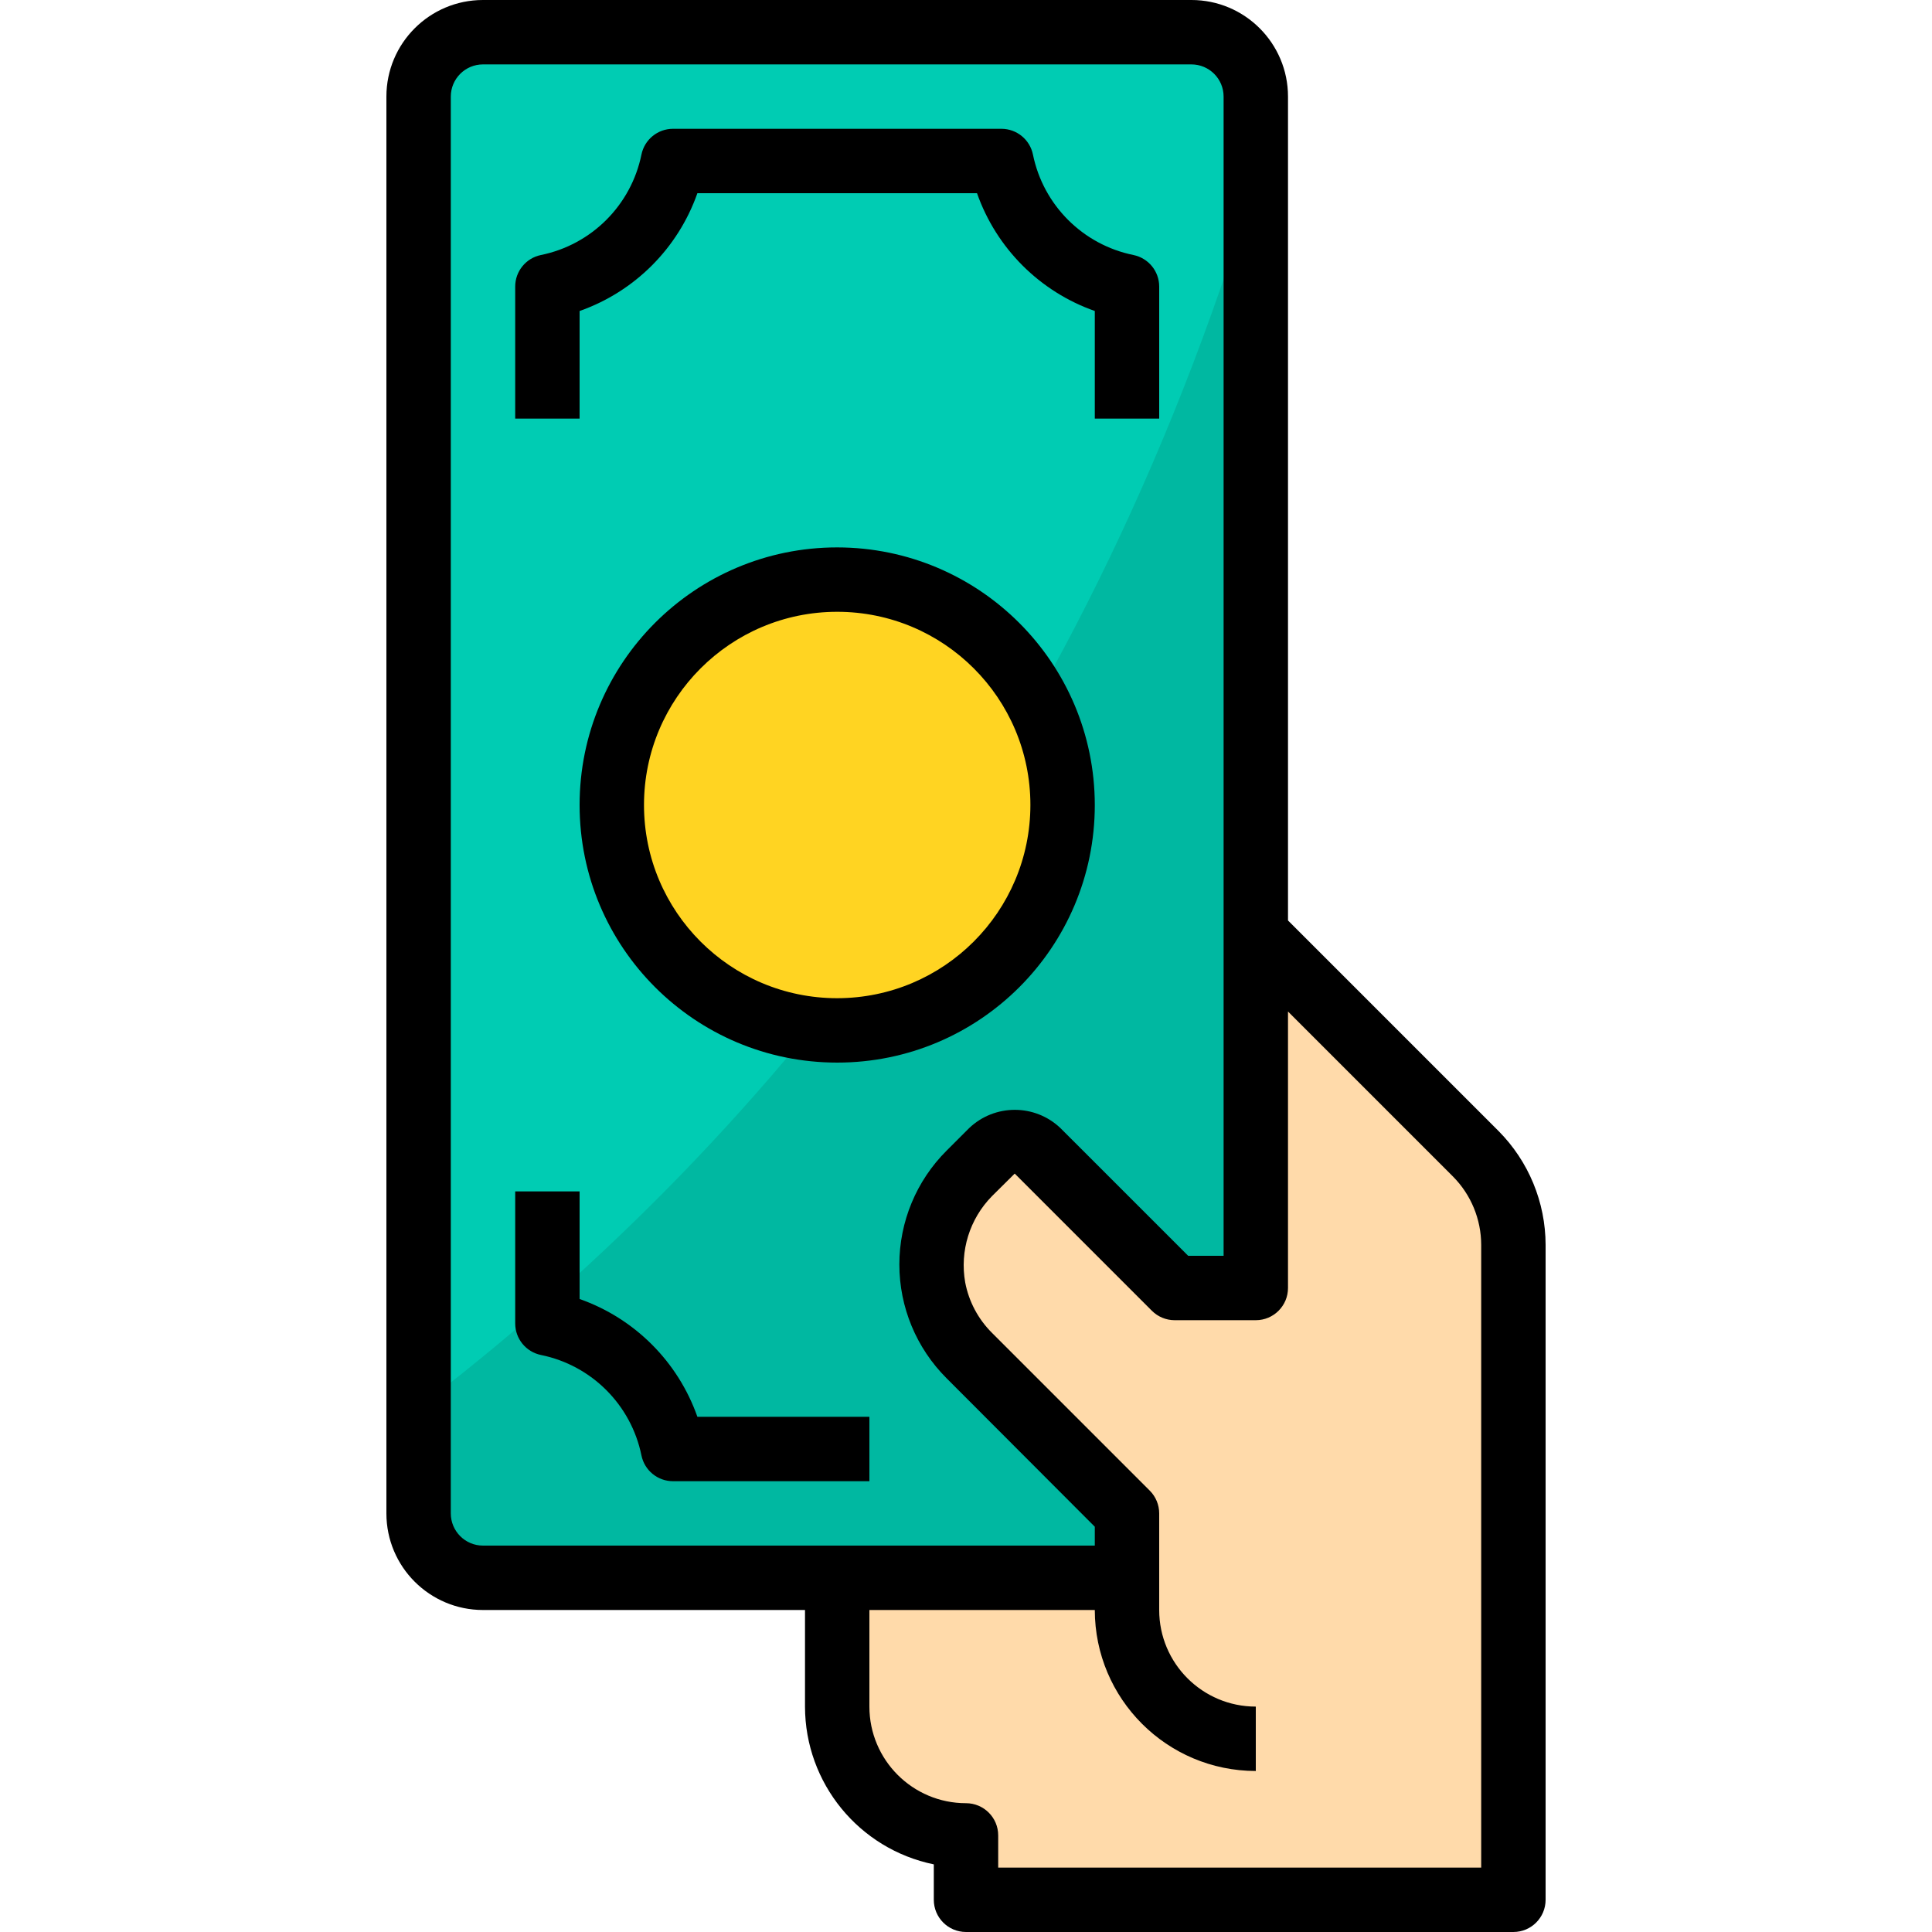<svg height="480pt" viewBox="-96 0 480 480" width="480pt" xmlns="http://www.w3.org/2000/svg"><path d="m216 24v368h-192c-8.824-.027-15.973-7.176-16-16v-352c.027-8.824 7.176-15.973 16-16h176c8.824.027 15.973 7.176 16 16zm0 0" fill="#00ccb3"/><path d="m216 44.559v347.441h-192c-8.824-.027-15.973-7.176-16-16v-26.32c83.68-63.84 164.32-160.16 208-305.121zm0 0" fill="#00b8a1"/><path d="m168 200c0 30.93-25.07 56-56 56s-56-25.07-56-56 25.07-56 56-56 56 25.07 56 56zm0 0" fill="#ffd422"/><path d="m270.641 286.641-54.641-54.641v88h-20.16l-34.078-34.078c-3.145-3.121-8.219-3.121-11.363 0l-5.598 5.598c-6.031 5.992-9.418 14.141-9.418 22.641s3.387 16.648 9.418 22.641l39.199 39.199v16h-72v32c0 17.672 14.328 32 32 32v16h136v-162.719c.008-8.492-3.359-16.637-9.359-22.641zm0 0" fill="#ffdaaa"/><path d="m276.297 280.984-52.297-52.297v-204.688c0-13.254-10.746-24-24-24h-176c-13.254 0-24 10.746-24 24v352c0 13.254 10.746 24 24 24h80v24c.02 19 13.387 35.375 32 39.199v8.801c0 4.418 3.582 8 8 8h136c4.418 0 8-3.582 8-8v-162.719c-.023-10.605-4.23-20.773-11.703-28.297zm-260.297 95.016v-352c0-4.418 3.582-8 8-8h176c4.418 0 8 3.582 8 8v288h-8.801l-31.734-31.727c-6.352-6.047-16.328-6.047-22.68 0l-5.602 5.598c-7.516 7.492-11.742 17.668-11.742 28.281 0 10.613 4.227 20.789 11.742 28.281l36.816 36.879v4.688h-152c-4.418 0-8-3.582-8-8zm256 88h-120v-8c0-4.418-3.582-8-8-8-13.254 0-24-10.746-24-24v-24h56c.027 22.082 17.918 39.973 40 40v-16c-13.254 0-24-10.746-24-24v-24c0-2.121-.844-4.156-2.344-5.656l-39.199-39.199c-3.434-3.414-5.754-7.781-6.656-12.535-1.379-7.801 1.102-15.785 6.656-21.434l5.648-5.602 34.078 34.082c1.5 1.5 3.535 2.344 5.656 2.344h20.16c4.418 0 8-3.582 8-8v-68.688l40.984 40.984c4.484 4.516 7.004 10.617 7.016 16.984zm0 0"/><path d="m112 136c-35.348 0-64 28.652-64 64s28.652 64 64 64 64-28.652 64-64c-.039-35.328-28.672-63.961-64-64zm0 112c-26.508 0-48-21.492-48-48s21.492-48 48-48 48 21.492 48 48c-.027 26.5-21.5 47.973-48 48zm0 0"/><path d="m48 77.266c13.684-4.816 24.449-15.582 29.266-29.266h69.469c4.816 13.684 15.582 24.449 29.266 29.266v26.734h16v-32.801c0-3.801-2.676-7.078-6.398-7.84-12.574-2.559-22.406-12.387-24.969-24.961-.762-3.723-4.035-6.395-7.832-6.398h-81.602c-3.797.004-7.07 2.676-7.832 6.398-2.562 12.574-12.395 22.402-24.969 24.961-3.723.762-6.398 4.039-6.398 7.84v32.801h16zm0 0"/><path d="m120 352h-42.734c-4.816-13.684-15.582-24.449-29.266-29.266v-26.734h-16v32.801c0 3.801 2.676 7.078 6.398 7.84 12.574 2.559 22.406 12.387 24.969 24.961.762 3.723 4.035 6.395 7.832 6.398h48.801zm0 0"/></svg>